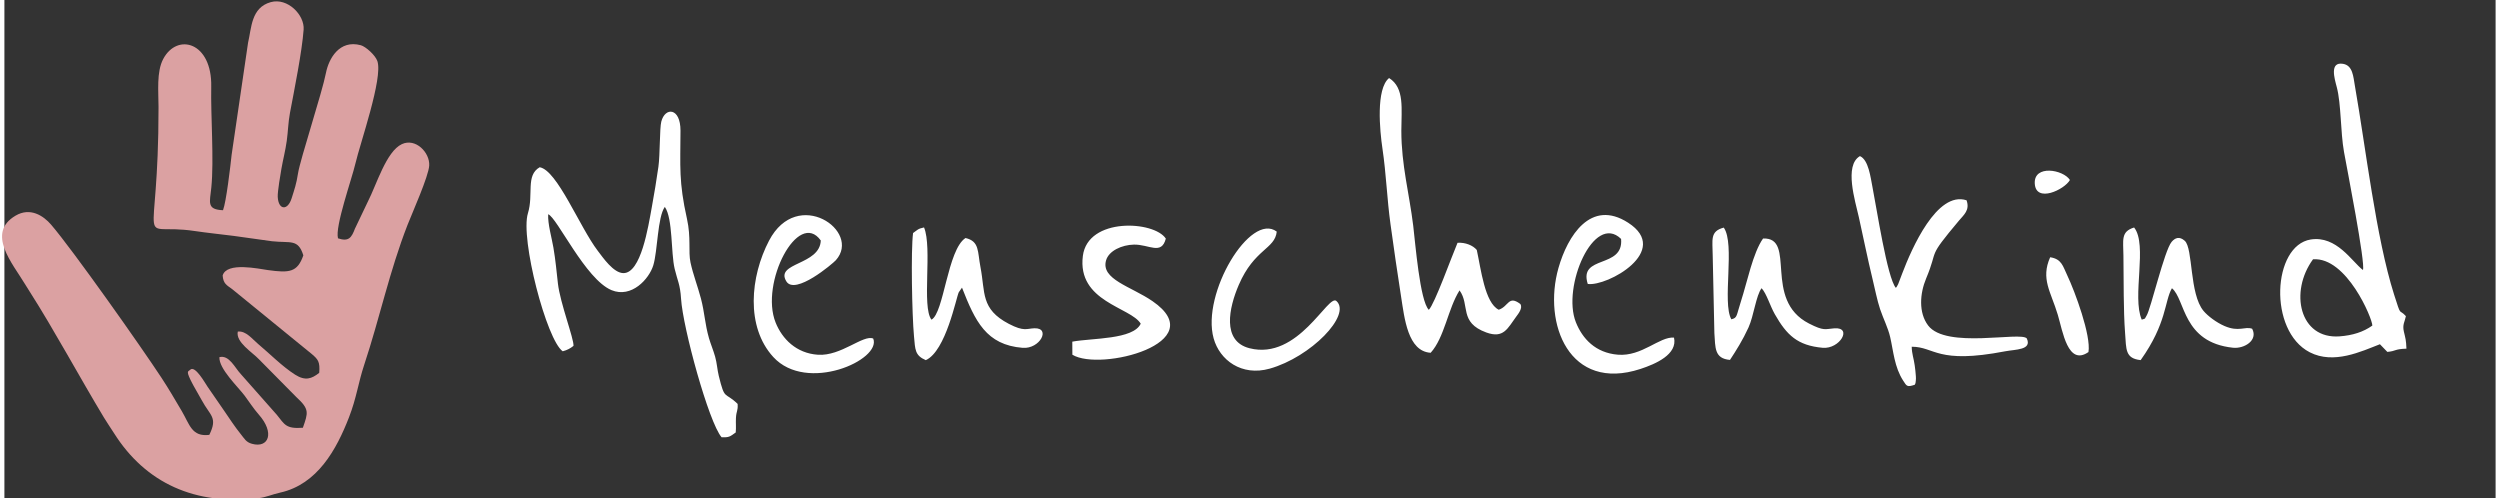 <?xml version="1.0" encoding="UTF-8"?>
<!DOCTYPE svg PUBLIC "-//W3C//DTD SVG 1.1//EN" "http://www.w3.org/Graphics/SVG/1.1/DTD/svg11.dtd">
<!-- Creator: CorelDRAW 2019 (64-Bit) -->
<svg xmlns="http://www.w3.org/2000/svg" xml:space="preserve" width="567px" height="113px" version="1.1" style="shape-rendering:geometricPrecision; text-rendering:geometricPrecision; image-rendering:optimizeQuality; fill-rule:evenodd; clip-rule:evenodd"
viewBox="0 0 567 113.4"
 xmlns:xlink="http://www.w3.org/1999/xlink"
 xmlns:xodm="http://www.corel.com/coreldraw/odm/2003">
 <rect x="0" y="0" width="567" height="113.4" fill="#333333" stroke="none"/>
 <defs>
  <style type="text/css">
   <![CDATA[
    .fil1 {fill:#DBA1A2}
    .fil0 {fill:white}
   ]]>
  </style>
 </defs>
 <g id="Ebene_x0020_1">
  <path class="fil0" d="M536.802 61.451c-2.488,-1.886 -5.975,-7.878 -11.893,-6.938 -8.68,1.38 -9.723,20.763 -0.209,25.666 5.484,2.826 11.769,-0.21 15.976,-1.831l1.684 1.744c2.119,-0.191 1.485,-0.639 4.35,-0.735 -0.084,-2.026 -0.218,-2.3 -0.586,-3.885 -0.371,-1.596 0.203,-2.214 0.461,-3.518 -1.689,-1.846 -0.985,0.46 -2.699,-4.946 -4.118,-12.985 -6.469,-33.594 -8.909,-47.467 -0.375,-2.128 -0.472,-4.631 -2.682,-5.009 -3.133,-0.535 -1.964,3.325 -1.443,5.294 1.022,3.857 0.825,10.191 1.649,14.773 0.622,3.459 4.955,25.534 4.301,26.852zm-66.686 -20.485c-1.512,-2.377 -8.246,-3.553 -8.001,0.817 0.252,4.486 6.76,1.391 8.001,-0.817zm4.219 39.165c0.636,-3.71 -3.058,-13.747 -4.842,-17.495 -0.994,-2.089 -1.26,-3.687 -3.873,-4.084 -2.199,4.938 0.171,7.857 1.739,13.105 1.121,3.751 2.287,11.727 6.976,8.474zm-184.748 -27.415c-5.987,-4.545 -17.202,14.094 -14.363,24.305 1.372,4.934 6.362,8.679 12.75,6.887 9.338,-2.618 18.699,-12.222 15.196,-15.397 -1.895,-1.718 -8.638,13.585 -19.788,10.747 -6.354,-1.618 -4.665,-9.233 -2.442,-14.401 3.538,-8.223 8.235,-8.141 8.647,-12.141zm-30.957 20.959c-1.721,3.643 -11.03,3.245 -15.577,4.085l0.018 2.976c6.359,3.897 31.993,-2.713 18.245,-12.188 -4.866,-3.355 -11.846,-4.964 -10.57,-9.308 0.634,-2.157 3.568,-3.507 6.331,-3.566 3.442,-0.073 6.267,2.478 7.264,-1.366 -2.648,-4.075 -17.747,-4.909 -18.882,3.929 -1.344,10.47 10.913,11.661 13.171,15.438zm134.114 8.242c1.396,-2.119 2.924,-4.543 4.212,-7.373 1.221,-2.685 1.704,-7.262 2.983,-8.949 1.149,1.247 1.904,3.982 3.017,5.933 2.707,4.743 5.137,7.11 10.875,7.63 3.913,0.354 6.877,-4.737 2.672,-4.431 -2.148,0.156 -2.311,0.674 -5.762,-1.085 -10.642,-5.424 -2.726,-19.652 -10.465,-19.359 -2.324,3.284 -3.619,9.95 -5.024,14.262 -1.088,3.338 -0.773,3.793 -2.199,4.13 -2.14,-3.794 0.913,-17.159 -1.722,-20.872 -3.219,0.858 -2.531,2.804 -2.518,6.377l0.38 17.631c0.238,3.296 -0.045,5.799 3.551,6.106zm-185.934 -28.875c-0.512,3.935 -0.241,18.606 0.212,23.485 0.283,3.046 0.183,4.371 2.686,5.446 4.594,-2.063 6.934,-14.33 7.513,-15.462l0.728 -1.041c3.001,7.647 5.5,13.031 13.803,13.699 3.941,0.316 6.482,-4.567 2.687,-4.452 -1.771,0.054 -2.343,0.809 -5.821,-1.004 -6.475,-3.376 -5.345,-7.153 -6.462,-12.897 -0.697,-3.585 -0.184,-5.889 -3.41,-6.644 -4.115,2.684 -4.896,17.09 -7.747,18.586 -2.254,-2.92 0.239,-16.351 -1.688,-20.994 -1.438,0.29 -1.515,0.6 -2.501,1.278zm279.407 28.922c5.99,-8.422 5.384,-13.363 7.116,-16.362 3.101,2.56 2.346,12.326 13.902,13.544 2.541,0.267 5.753,-1.673 4.357,-4.322 -1.699,-0.599 -2.998,0.8 -6.298,-0.624 -1.832,-0.79 -3.784,-2.26 -4.762,-3.426 -3.266,-3.899 -2.352,-14.257 -4.288,-15.973 -1.218,-1.081 -2.203,-0.672 -2.984,0.253 -1.648,1.951 -4.742,15.271 -5.688,16.762 -0.553,0.87 -0.089,0.614 -1.112,0.936 -2.277,-5.198 1.396,-17.041 -1.735,-20.974 -3.102,0.948 -2.445,2.914 -2.433,6.402 0.01,3.021 0.027,6.02 0.071,9.04 0.042,2.901 0.098,5.887 0.308,8.603 0.283,3.665 -0.024,5.761 3.546,6.141zm-106.216 -5.124c-3.322,-0.268 -7.277,4.338 -12.778,3.89 -5.059,-0.412 -8.057,-3.607 -9.562,-7.401 -3.2,-8.066 4.109,-25.008 10.298,-18.947 0.615,6.862 -9.719,3.548 -7.587,10.247 4.46,0.622 19.127,-7.537 9.187,-13.942 -8.518,-5.488 -13.788,3.043 -15.849,10.291 -3.625,12.752 2.503,28.285 18.671,22.992 3.422,-1.12 8.488,-3.309 7.62,-7.13zm-182.259 0.217c-2.281,-0.953 -7.316,4.035 -12.573,3.686 -4.948,-0.329 -8.141,-3.609 -9.634,-7.307 -3.643,-9.027 5.151,-25.864 10.273,-18.698 -0.21,5.657 -10.464,4.984 -7.843,9.297 1.981,3.262 10.573,-4.029 11.272,-4.807 5.939,-6.616 -8.751,-16.79 -15.207,-4.448 -4.27,8.162 -5.351,19.583 0.971,26.481 7.609,8.303 24.709,0.641 22.741,-4.204zm237.059 10.517c0.2,-0.454 0.169,-0.236 0.237,-0.939 0.045,-0.479 0.031,-0.572 0.01,-1.028 -0.033,-0.711 -0.164,-1.739 -0.264,-2.469 -0.219,-1.603 -0.652,-2.607 -0.677,-4.22 5.291,-0.005 5.648,4.049 21.286,1.037 2.307,-0.445 6.139,-0.258 4.905,-2.924 -1.359,-1.641 -18.367,2.466 -22.461,-2.955 -2.205,-2.92 -1.88,-7.281 -0.448,-10.697 2.953,-7.04 -0.003,-4.255 7.491,-13.188 1.092,-1.302 2.507,-2.366 1.706,-4.603 -6.747,-2.2 -12.496,11.003 -14.627,16.616l-0.939 2.472c-0.307,0.608 -0.32,0.597 -0.523,0.846 -1.964,-2.243 -4.371,-18.148 -5.332,-22.978 -0.425,-2.135 -0.876,-6.163 -2.846,-7.01 -3.648,2.106 -1.069,10.227 -0.246,13.906 1,4.477 2.016,9.555 3.1,14.006 0.529,2.172 1.074,4.962 1.738,6.929 0.743,2.198 1.803,4.23 2.293,6.355 0.738,3.2 0.949,6.807 2.967,9.927 0.801,1.239 0.858,1.503 2.63,0.917zm-110.18 -7.28c3.149,-3.466 3.925,-10.019 6.57,-14.202 2.423,3.332 -0.169,7.305 6.094,9.582 3.945,1.435 4.839,-0.936 6.815,-3.619 0.422,-0.573 1.572,-1.981 0.916,-2.873 -2.726,-2.045 -2.607,0.543 -4.901,1.316 -3.182,-1.57 -4.041,-9.239 -5,-13.608 -0.893,-1.058 -2.609,-1.744 -4.379,-1.632 -1.295,3.023 -5.239,14.015 -6.545,15.26 -2.025,-2.074 -3.057,-15.142 -3.546,-19.166 -0.887,-7.294 -2.701,-13.782 -2.701,-21.576 0,-4.943 0.795,-9.779 -2.792,-12.011 -3.034,2.471 -2.109,11.997 -1.513,16.013 0.878,5.929 1.025,11.381 1.842,17.285 0.742,5.366 1.55,11.014 2.404,16.449 0.768,4.892 1.513,12.468 6.736,12.782zm-202.791 -42.227c-3.239,1.861 -1.349,6.168 -2.679,10.472 -1.784,5.776 4.268,28.902 7.922,31.415 1.067,-0.286 1.703,-0.648 2.449,-1.229 0.136,-1.557 -3.036,-9.744 -3.543,-14.186 -0.344,-3.007 -0.515,-5.145 -1.022,-8.16 -0.373,-2.222 -1.315,-5.404 -1.196,-7.615 1.994,0.688 8.487,14.818 14.413,17.273 4.565,1.892 8.571,-2.556 9.513,-5.654 1.004,-3.3 0.954,-10.999 2.627,-13.296 1.847,2.675 1.358,10.421 2.235,14.102 0.64,2.691 1.253,3.504 1.459,6.839 0.402,6.511 6.287,28.068 9.218,31.489 1.713,0.08 1.918,-0.148 3.222,-1.087 0.114,-1.213 -0.01,-2.14 0.048,-3.255 0.091,-1.779 0.493,-1.574 0.385,-3.246 -3.002,-2.902 -2.89,-0.639 -4.296,-6.405 -0.342,-1.399 -0.402,-2.83 -0.82,-4.329 -0.393,-1.411 -1.03,-2.92 -1.404,-4.22 -0.944,-3.284 -0.98,-5.785 -1.83,-9.02 -0.74,-2.815 -1.8,-5.514 -2.38,-8.222 -0.535,-2.498 0.164,-5.612 -0.802,-9.937 -1.888,-8.454 -1.501,-11.86 -1.474,-20.042 0.017,-5.292 -3.506,-5.44 -4.371,-2.068 -0.389,1.515 -0.27,7.532 -0.651,10.25 -0.429,3.072 -0.958,6.188 -1.497,9.165 -0.824,4.559 -2.475,15.126 -6.489,15.062 -2.257,-0.036 -4.641,-3.535 -5.818,-5.075 -4.119,-5.394 -9.227,-18.339 -13.219,-19.021zm417.114 36.039c0.046,-1.529 -5.838,-15.669 -13.501,-15.087 -5.415,7.397 -3.08,18.213 6.046,17.539 2.925,-0.216 5.385,-0.977 7.455,-2.452z"/>
  <path class="fil1" d="M49.75 47.849c-3.766,-0.166 -3.002,-1.76 -2.657,-5.157 0.636,-6.278 -0.154,-16.446 -0.018,-22.931 0.213,-10.201 -7.735,-12.363 -10.934,-6.329 -1.553,2.929 -1.064,7.429 -1.062,10.916 0.026,34.519 -5.571,26.184 8.188,28.226 2.734,0.406 5.947,0.742 8.907,1.114l8.704 1.215c4.27,0.475 5.946,-0.616 7.16,3.211 -1.351,3.906 -3.22,4.016 -7.997,3.364 -2.169,-0.296 -9.443,-1.919 -10.366,1.222 0.132,1.911 0.965,2.209 2.157,3.099l18.146 14.793c1.412,1.208 1.877,1.751 1.675,4.264 -1.706,1.354 -3.162,1.898 -5.499,0.409 -2.952,-1.882 -5.774,-4.778 -8.428,-6.995 -1.346,-1.125 -2.732,-3.015 -4.607,-2.804 -0.516,2.411 3.305,4.698 4.834,6.32l8.491 8.589c3.042,2.786 2.681,3.55 1.489,6.981 -3.901,0.287 -4.14,-0.745 -5.932,-2.95l-8.215 -9.291c-1.366,-1.458 -2.63,-4.388 -4.853,-3.83 -0.136,2.637 4.207,6.722 5.751,8.779 0.946,1.261 2.021,2.944 3.213,4.292 3.682,4.162 2.259,7.698 -1.543,6.656 -1.371,-0.375 -1.694,-1.143 -2.543,-2.184 -1.258,-1.544 -2.677,-3.694 -3.813,-5.364 -1.417,-2.087 -2.498,-3.624 -3.74,-5.421 -0.562,-0.814 -2.874,-5.005 -3.978,-3.879 -0.474,0.484 -1.146,0.033 0.685,3.477l1.957 3.459c1.92,3.575 3.691,3.857 1.713,7.876 -4.023,0.489 -4.465,-2.381 -6.287,-5.452 -1.663,-2.802 -2.894,-4.948 -4.579,-7.517 -4.655,-7.092 -20.223,-29.163 -25.14,-34.877 -1.759,-2.042 -4.757,-4.019 -8.099,-2.047 -6.741,3.98 -0.668,10.869 2.139,15.551 0.45,0.751 0.67,1.086 1.124,1.797 5.491,8.595 11.325,19.422 16.856,28.592 0.88,1.459 1.357,2.071 2.291,3.551 7.187,11.404 18.5,16.519 32.899,14.811 1.748,-0.207 3.011,-0.845 4.918,-1.268 8.489,-1.885 12.829,-9.815 15.668,-17.127 1.746,-4.497 2.076,-7.765 3.462,-11.951 3.581,-10.814 5.741,-21.265 9.86,-31.839 1.057,-2.715 4.8,-11.059 4.94,-13.527 0.169,-2.965 -3.107,-6.321 -6.214,-4.877 -3.567,1.657 -5.768,9.227 -7.737,13.056l-2.953 6.186c-0.768,2.008 -1.382,3.034 -3.857,2.204 -0.734,-2.643 3.133,-13.46 3.949,-16.973 1.085,-4.676 6.311,-19.495 5.017,-23.348 -0.465,-1.386 -2.68,-3.333 -3.776,-3.63 -4.902,-1.328 -7.309,3.091 -7.938,6.323 -0.872,4.487 -5.863,19.674 -6.351,22.829 -0.38,2.455 -0.803,3.614 -1.46,5.699 -0.898,2.847 -3.002,2.698 -3.16,-0.331 -0.062,-1.18 0.644,-5.296 0.839,-6.413 0.365,-2.094 0.899,-4.072 1.216,-6.354 0.289,-2.074 0.332,-4.245 0.72,-6.306 1.026,-5.454 2.74,-13.914 3.117,-19.003 0.247,-3.338 -3.664,-7.323 -7.49,-6.249 -4.476,1.256 -4.357,5.866 -5.16,9.255l-3.731 25.438c-0.295,2.766 -1.236,10.778 -1.968,12.67z"/>
 </g>
</svg>
